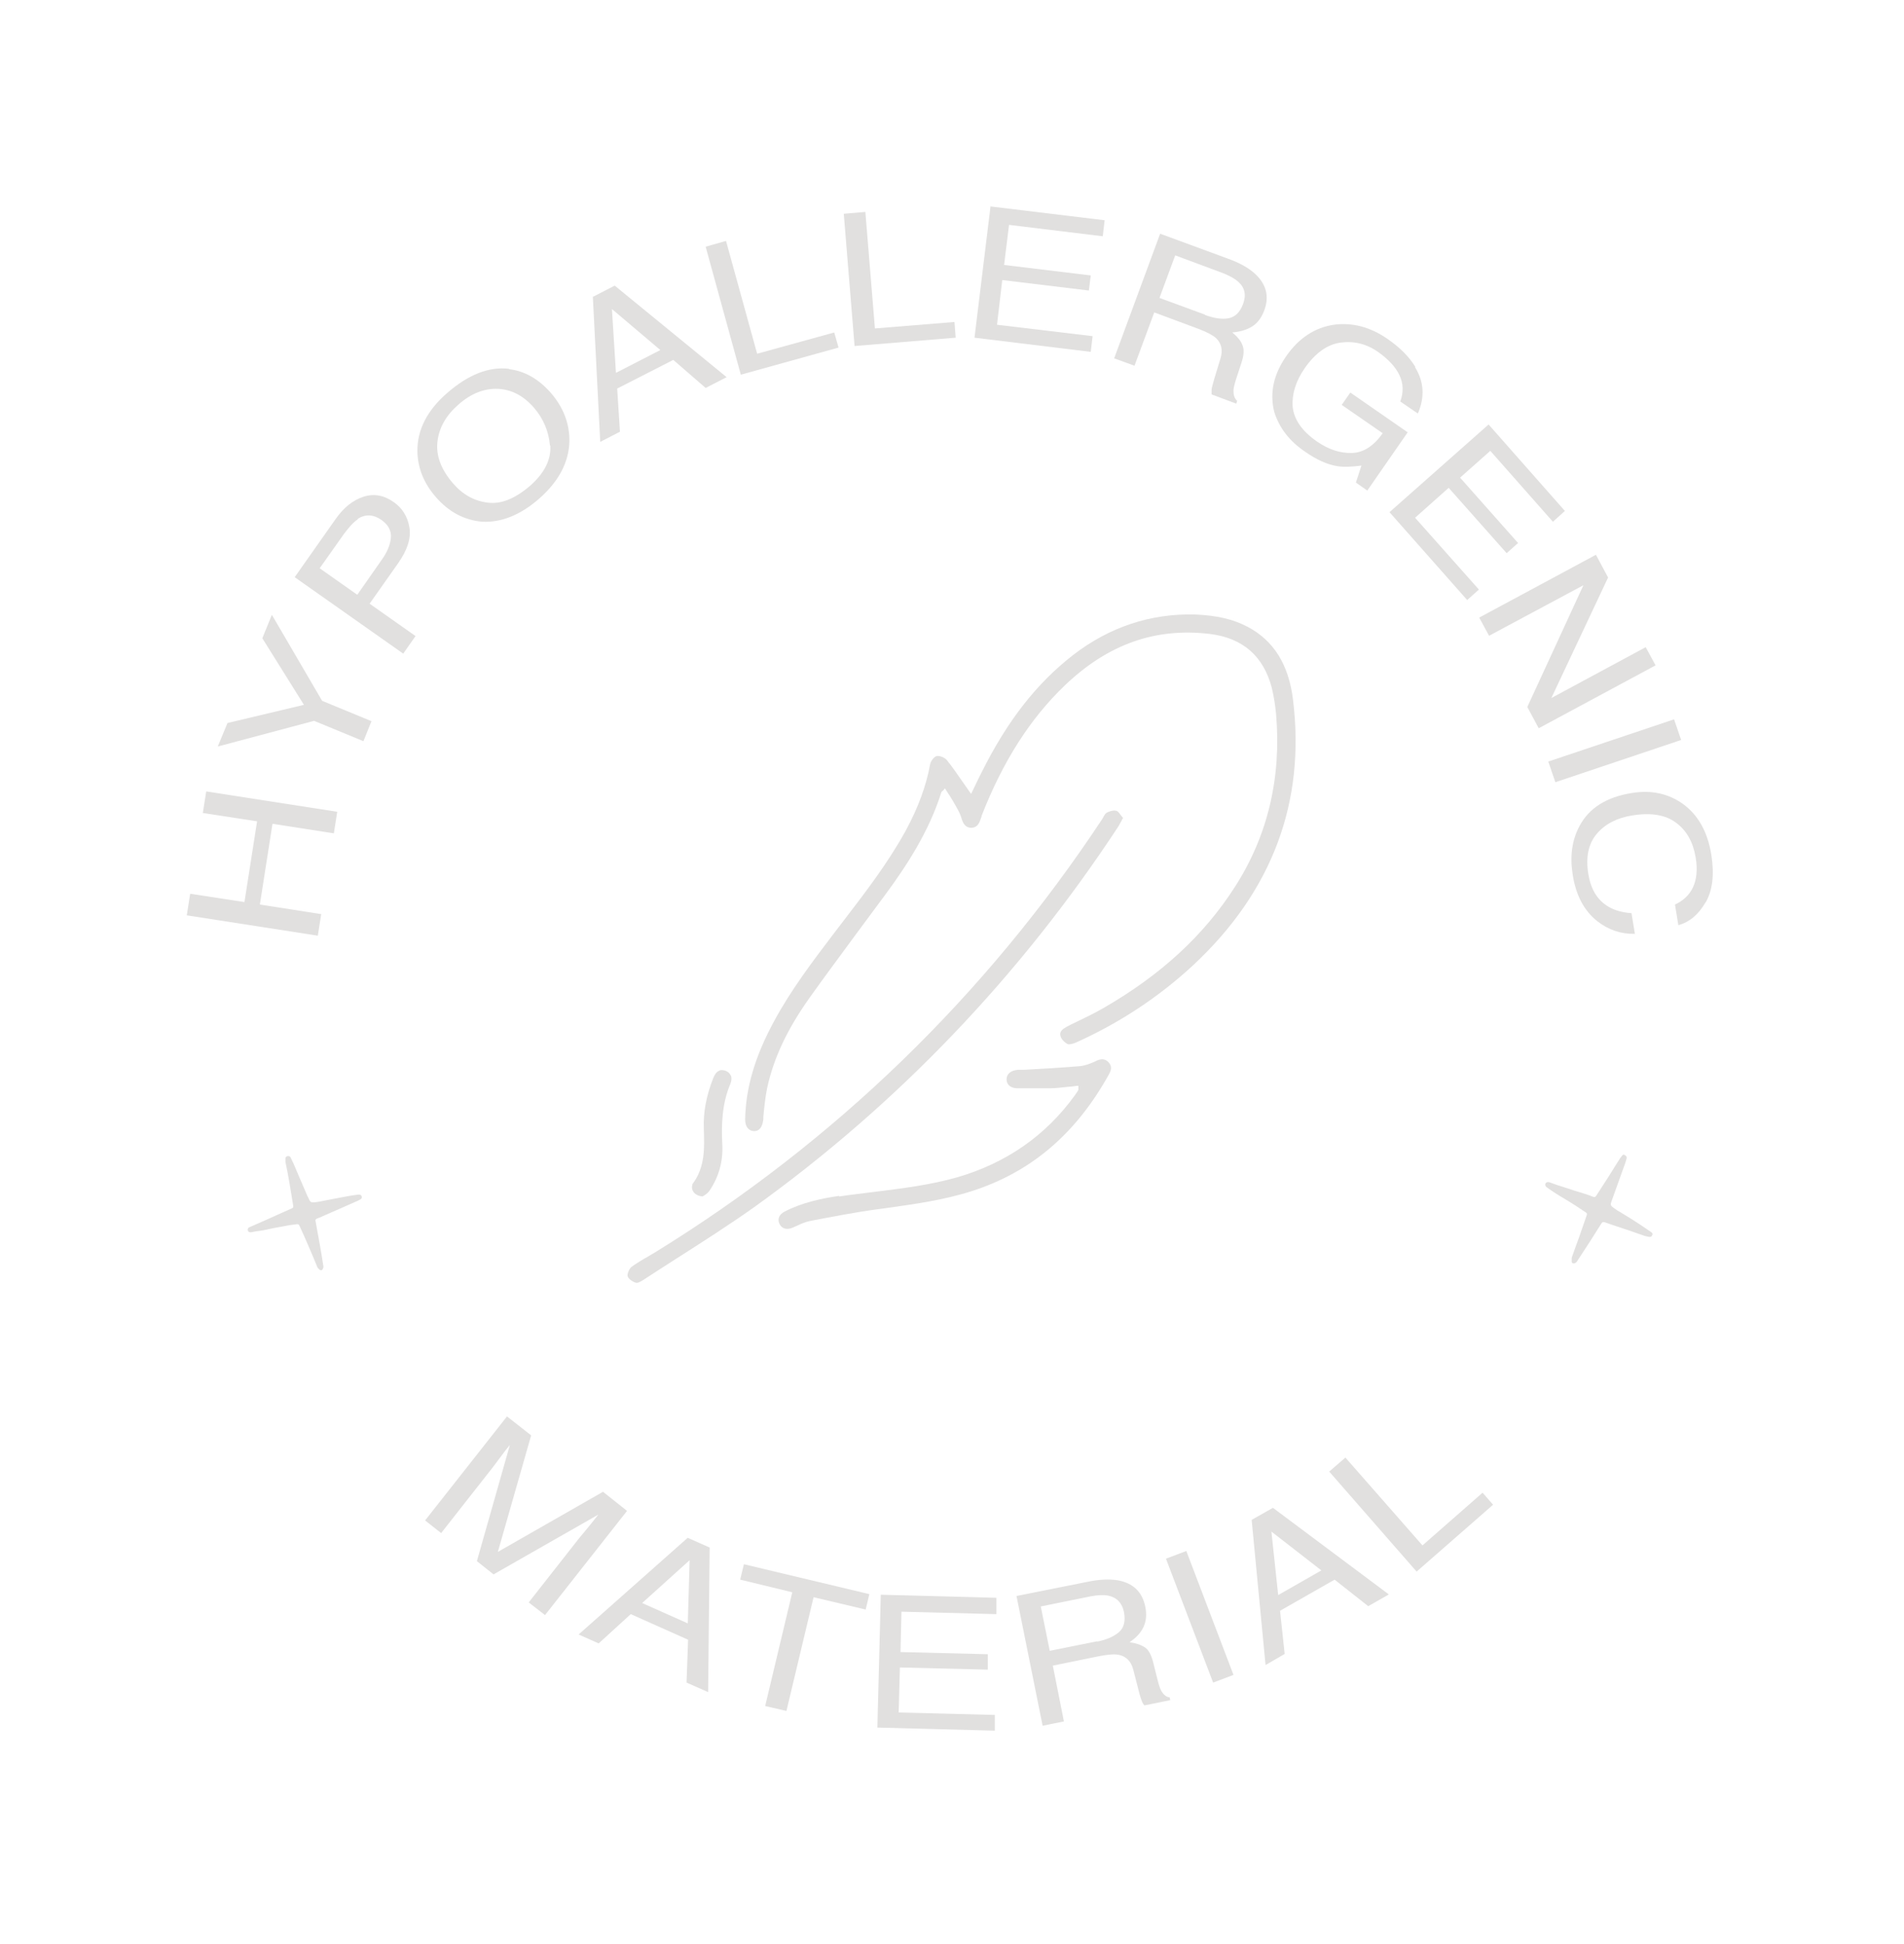 <svg xmlns="http://www.w3.org/2000/svg" fill="none" viewBox="0 0 94 96" height="96" width="94">
<path fill="#E1E0DF" d="M9.222 45.199L9.389 44.133L12.068 44.544L12.692 40.556L10.013 40.145L10.181 39.08L16.649 40.085L16.482 41.15L13.453 40.678L12.829 44.666L15.858 45.138L15.691 46.203L9.222 45.199Z"></path>
<path fill="#E1E0DF" d="M10.759 36.843L11.231 35.702L15.005 34.804L12.951 31.516L13.422 30.359L15.903 34.606L18.339 35.611L17.943 36.6L15.508 35.595L10.759 36.859V36.843Z"></path>
<path fill="#E1E0DF" d="M14.549 28.501L16.573 25.624C16.969 25.061 17.426 24.696 17.943 24.529C18.461 24.361 18.963 24.452 19.45 24.802C19.861 25.092 20.12 25.503 20.211 26.035C20.302 26.568 20.12 27.146 19.663 27.801L18.247 29.81L20.515 31.408L19.907 32.276L14.549 28.501ZM17.669 25.64C17.456 25.777 17.243 26.02 16.999 26.34L15.782 28.06L17.639 29.369L18.841 27.649C19.115 27.268 19.267 26.903 19.298 26.553C19.328 26.218 19.176 25.914 18.826 25.67C18.43 25.396 18.034 25.381 17.654 25.624L17.669 25.64Z"></path>
<path fill="#E1E0DF" d="M25.127 18.228C25.904 18.319 26.589 18.715 27.182 19.385C27.822 20.116 28.126 20.937 28.111 21.805C28.08 22.84 27.578 23.784 26.604 24.636C25.691 25.428 24.762 25.808 23.803 25.762C22.92 25.686 22.144 25.275 21.505 24.53C20.926 23.86 20.622 23.114 20.607 22.292C20.592 21.242 21.079 20.268 22.083 19.4C23.134 18.487 24.153 18.091 25.143 18.213L25.127 18.228ZM27.152 22.003C27.091 21.303 26.832 20.679 26.36 20.131C25.858 19.552 25.264 19.233 24.595 19.202C23.925 19.172 23.27 19.415 22.631 19.979C22.022 20.511 21.672 21.12 21.596 21.82C21.52 22.505 21.779 23.19 22.372 23.875C22.844 24.423 23.423 24.743 24.077 24.819C24.732 24.91 25.432 24.621 26.178 23.982C26.878 23.358 27.213 22.703 27.167 22.003H27.152Z"></path>
<path fill="#E1E0DF" d="M29.283 14.652L30.348 14.104L35.873 18.624L34.838 19.157L33.24 17.772L30.47 19.187L30.607 21.318L29.633 21.82L29.268 14.636L29.283 14.652ZM32.601 17.285L30.211 15.26L30.409 18.411L32.601 17.285Z"></path>
<path fill="#E1E0DF" d="M34.823 12.186L35.843 11.896L37.38 17.467L41.186 16.417L41.399 17.163L36.574 18.502L34.839 12.186H34.823Z"></path>
<path fill="#E1E0DF" d="M41.657 10.556L42.723 10.465L43.194 16.218L47.121 15.899L47.182 16.675L42.19 17.086L41.657 10.556Z"></path>
<path fill="#E1E0DF" d="M48.872 10.191L54.535 10.876L54.443 11.667L49.816 11.104L49.572 13.083L53.85 13.601L53.758 14.346L49.481 13.829L49.222 16.036L53.941 16.599L53.85 17.375L48.111 16.675L48.903 10.176L48.872 10.191Z"></path>
<path fill="#E1E0DF" d="M57.289 11.545L60.638 12.778C61.186 12.976 61.627 13.219 61.931 13.493C62.51 14.011 62.677 14.62 62.419 15.32C62.282 15.685 62.084 15.959 61.81 16.126C61.536 16.294 61.216 16.385 60.836 16.416C61.079 16.613 61.262 16.827 61.338 17.04C61.429 17.253 61.414 17.542 61.292 17.907L61.018 18.744C60.942 18.988 60.896 19.171 60.896 19.292C60.896 19.506 60.942 19.673 61.079 19.795L61.033 19.932L59.816 19.475C59.816 19.475 59.816 19.338 59.816 19.247C59.816 19.155 59.877 18.988 59.937 18.744L60.257 17.694C60.379 17.283 60.303 16.948 60.029 16.69C59.877 16.553 59.587 16.4 59.192 16.248L56.985 15.426L56.01 18.059L55.006 17.694L57.274 11.545H57.289ZM59.481 15.548C59.937 15.716 60.318 15.776 60.653 15.716C60.972 15.655 61.216 15.426 61.368 15.015C61.536 14.574 61.459 14.209 61.14 13.919C60.972 13.767 60.729 13.63 60.394 13.493L58.02 12.61L57.243 14.711L59.481 15.533V15.548Z"></path>
<path fill="#E1E0DF" d="M69.862 18.136C70.304 18.851 70.349 19.612 69.999 20.419L69.132 19.826C69.299 19.369 69.284 18.927 69.086 18.517C68.888 18.106 68.538 17.74 68.051 17.39C67.472 16.979 66.848 16.827 66.179 16.918C65.524 17.01 64.931 17.436 64.413 18.182C63.972 18.821 63.774 19.46 63.819 20.084C63.88 20.708 64.276 21.287 65.022 21.804C65.6 22.2 66.163 22.383 66.742 22.367C67.32 22.352 67.823 22.017 68.264 21.393L66.24 19.993L66.666 19.384L69.497 21.348L67.503 24.224L66.94 23.829L67.214 22.991C66.727 23.052 66.346 23.068 66.042 23.022C65.539 22.946 64.992 22.702 64.413 22.291C63.652 21.774 63.15 21.119 62.906 20.328C62.678 19.399 62.876 18.486 63.5 17.588C64.124 16.69 64.915 16.172 65.859 16.035C66.757 15.914 67.655 16.142 68.523 16.751C69.116 17.162 69.573 17.619 69.877 18.121L69.862 18.136Z"></path>
<path fill="#E1E0DF" d="M73.485 20.953L77.259 25.23L76.666 25.763L73.576 22.262L72.084 23.586L74.946 26.813L74.383 27.316L71.521 24.089L69.862 25.565L73.013 29.112L72.434 29.629L68.599 25.291L73.5 20.953H73.485Z"></path>
<path fill="#E1E0DF" d="M78.797 27.406L79.391 28.517L76.59 34.468L81.248 31.957L81.735 32.855L75.966 35.96L75.403 34.91L78.173 28.898L73.515 31.394L73.028 30.496L78.797 27.391V27.406Z"></path>
<path fill="#E1E0DF" d="M82.648 35.52L82.998 36.539L76.788 38.625L76.438 37.605L82.648 35.52Z"></path>
<path fill="#E1E0DF" d="M84.2 44.559C83.85 45.168 83.408 45.533 82.86 45.685L82.693 44.666C83.089 44.483 83.393 44.209 83.576 43.828C83.758 43.448 83.819 42.946 83.713 42.337C83.591 41.591 83.271 41.013 82.754 40.632C82.236 40.236 81.506 40.114 80.577 40.267C79.816 40.389 79.238 40.693 78.827 41.18C78.416 41.667 78.279 42.337 78.416 43.159C78.537 43.92 78.872 44.468 79.436 44.787C79.725 44.955 80.105 45.061 80.547 45.092L80.714 46.112C80.014 46.127 79.405 45.914 78.857 45.487C78.203 44.97 77.792 44.194 77.639 43.159C77.502 42.276 77.609 41.484 77.974 40.799C78.446 39.901 79.314 39.353 80.577 39.156C81.536 39.003 82.358 39.186 83.073 39.688C83.834 40.236 84.306 41.073 84.489 42.215C84.641 43.189 84.55 43.981 84.2 44.574V44.559Z"></path>
<path fill="#E1E0DF" d="M25.021 69.934L26.223 70.877L24.579 76.631L29.77 73.663L30.957 74.606L26.908 79.751L26.102 79.127L28.491 76.083C28.567 75.976 28.72 75.809 28.917 75.565C29.115 75.322 29.328 75.063 29.541 74.789L24.366 77.742L23.544 77.087L25.173 71.349L25.051 71.501C24.945 71.623 24.808 71.821 24.61 72.08C24.412 72.338 24.275 72.536 24.169 72.658L21.779 75.702L20.987 75.078L25.036 69.934H25.021Z"></path>
<path fill="#E1E0DF" d="M33.94 75.93L35.036 76.417L34.96 83.555L33.895 83.084L33.971 80.968L31.14 79.704L29.557 81.15L28.567 80.709L33.94 75.945V75.93ZM33.956 80.176L34.047 77.041L31.703 79.156L33.956 80.161V80.176Z"></path>
<path fill="#E1E0DF" d="M42.92 78.717L42.738 79.478L40.166 78.869L38.826 84.485L37.776 84.242L39.115 78.625L36.543 78.001L36.726 77.24L42.92 78.717Z"></path>
<path fill="#E1E0DF" d="M43.484 78.746L49.192 78.898V79.705L44.504 79.583L44.458 81.577L48.766 81.684V82.445L44.428 82.338L44.367 84.561L49.116 84.682V85.459L43.316 85.306L43.484 78.761V78.746Z"></path>
<path fill="#E1E0DF" d="M50.196 78.807L53.697 78.107C54.275 77.985 54.762 77.97 55.173 78.031C55.934 78.168 56.391 78.594 56.543 79.34C56.619 79.72 56.589 80.055 56.452 80.344C56.315 80.634 56.086 80.877 55.767 81.09C56.086 81.136 56.345 81.227 56.528 81.349C56.711 81.471 56.847 81.73 56.939 82.11L57.152 82.963C57.213 83.206 57.274 83.389 57.334 83.495C57.441 83.678 57.578 83.8 57.745 83.815L57.776 83.952L56.497 84.211C56.497 84.211 56.406 84.104 56.376 84.013C56.345 83.921 56.284 83.769 56.223 83.51L55.949 82.445C55.843 82.034 55.599 81.79 55.234 81.714C55.021 81.669 54.717 81.699 54.29 81.775L51.977 82.247L52.525 85.002L51.474 85.215L50.181 78.792L50.196 78.807ZM54.169 81.06C54.64 80.969 55.006 80.801 55.249 80.588C55.493 80.375 55.569 80.04 55.493 79.614C55.401 79.157 55.143 78.883 54.717 78.792C54.488 78.746 54.199 78.761 53.864 78.822L51.383 79.325L51.825 81.516L54.169 81.045V81.06Z"></path>
<path fill="#E1E0DF" d="M57.563 76.966L58.568 76.586L60.897 82.705L59.892 83.085L57.563 76.966Z"></path>
<path fill="#E1E0DF" d="M61.795 75.049L62.845 74.455L68.568 78.732L67.548 79.311L65.889 78.002L63.195 79.539L63.424 81.67L62.48 82.218L61.795 75.064V75.049ZM65.235 77.545L62.769 75.627L63.104 78.763L65.235 77.545Z"></path>
<path fill="#E1E0DF" d="M65.615 72.673L66.422 71.973L70.227 76.311L73.195 73.708L73.713 74.302L69.938 77.604L65.63 72.673H65.615Z"></path>
<path fill="#E1E0DF" d="M15.842 62.718C15.842 62.718 15.797 62.718 15.782 62.703C15.736 62.657 15.675 62.611 15.66 62.55C15.523 62.231 15.401 61.911 15.264 61.607C15.112 61.241 14.944 60.876 14.777 60.511C14.747 60.45 14.716 60.45 14.655 60.45C14.457 60.48 14.26 60.495 14.062 60.541C13.696 60.602 13.331 60.678 12.981 60.754C12.798 60.785 12.601 60.8 12.418 60.846C12.326 60.861 12.25 60.83 12.235 60.754C12.22 60.678 12.25 60.617 12.342 60.587C12.585 60.48 12.829 60.374 13.072 60.267C13.377 60.13 13.681 59.993 13.986 59.856C14.123 59.795 14.26 59.734 14.397 59.673C14.473 59.643 14.488 59.613 14.473 59.521C14.412 59.156 14.351 58.776 14.29 58.41C14.229 58.06 14.168 57.725 14.092 57.375C14.092 57.314 14.092 57.253 14.092 57.208C14.092 57.132 14.138 57.101 14.199 57.086C14.26 57.086 14.32 57.086 14.351 57.162C14.397 57.269 14.457 57.375 14.503 57.482C14.701 57.938 14.884 58.395 15.082 58.836C15.127 58.958 15.188 59.08 15.249 59.202C15.31 59.354 15.355 59.384 15.538 59.369C15.69 59.354 15.842 59.323 15.979 59.293C16.33 59.232 16.665 59.156 17.015 59.095C17.243 59.049 17.456 59.019 17.684 58.989C17.76 58.989 17.821 58.989 17.852 59.065C17.882 59.141 17.852 59.202 17.776 59.232C17.715 59.263 17.654 59.308 17.593 59.323C17.091 59.552 16.588 59.765 16.071 59.993C15.934 60.054 15.812 60.115 15.675 60.161C15.584 60.191 15.553 60.252 15.584 60.328C15.645 60.663 15.706 60.998 15.766 61.333C15.842 61.728 15.903 62.124 15.964 62.52C15.979 62.611 15.919 62.718 15.858 62.733L15.842 62.718Z"></path>
<path fill="#E1E0DF" d="M77.625 62.368C77.625 62.368 77.594 62.337 77.594 62.307C77.594 62.246 77.594 62.17 77.594 62.109C77.701 61.789 77.823 61.47 77.945 61.135C78.082 60.755 78.203 60.374 78.34 59.993C78.356 59.932 78.34 59.902 78.295 59.872C78.127 59.765 77.96 59.643 77.792 59.537C77.488 59.339 77.168 59.156 76.849 58.958C76.681 58.852 76.529 58.745 76.377 58.639C76.301 58.593 76.27 58.517 76.301 58.441C76.331 58.38 76.407 58.35 76.499 58.38C76.742 58.471 77.001 58.563 77.26 58.639C77.579 58.745 77.899 58.852 78.219 58.943C78.356 58.989 78.508 59.035 78.645 59.095C78.721 59.126 78.766 59.111 78.812 59.035C79.01 58.715 79.223 58.41 79.421 58.091C79.604 57.802 79.786 57.497 79.984 57.193C80.015 57.147 80.06 57.101 80.091 57.056C80.136 56.995 80.197 57.01 80.243 57.056C80.304 57.086 80.319 57.147 80.304 57.208C80.273 57.315 80.243 57.436 80.197 57.543C80.03 58.015 79.862 58.471 79.695 58.943C79.649 59.065 79.604 59.202 79.558 59.324C79.497 59.491 79.512 59.537 79.665 59.643C79.786 59.735 79.908 59.811 80.045 59.887C80.35 60.069 80.639 60.252 80.943 60.45C81.126 60.572 81.324 60.709 81.506 60.831C81.567 60.876 81.613 60.922 81.567 60.998C81.537 61.074 81.476 61.089 81.4 61.074C81.339 61.059 81.263 61.044 81.202 61.029C80.684 60.846 80.152 60.663 79.634 60.496C79.497 60.45 79.36 60.404 79.238 60.359C79.147 60.328 79.101 60.343 79.056 60.42C78.873 60.709 78.69 60.998 78.508 61.287C78.295 61.622 78.066 61.957 77.853 62.292C77.808 62.368 77.686 62.414 77.64 62.368H77.625Z"></path>
<path fill="#E1E0DF" d="M52.739 51.562C52.739 51.562 52.845 51.592 53.104 51.486C55.25 50.527 57.214 49.233 58.918 47.65C62.815 44.012 64.459 39.598 63.835 34.545C63.622 32.825 62.891 31.637 61.597 30.953C60.882 30.572 60.06 30.389 59.01 30.344C56.818 30.283 54.778 30.953 52.967 32.353C51.171 33.753 49.74 35.58 48.462 38.137C48.355 38.35 48.248 38.563 48.142 38.791L47.944 39.202L47.868 39.096C47.761 38.944 47.655 38.791 47.548 38.639C47.274 38.258 47.031 37.878 46.742 37.528C46.65 37.421 46.452 37.33 46.315 37.33C46.3 37.33 46.285 37.33 46.255 37.33C46.118 37.361 45.95 37.574 45.92 37.741C45.722 38.822 45.326 39.887 44.717 41.014C43.865 42.566 42.784 43.982 41.734 45.352C41.551 45.595 41.369 45.823 41.186 46.067C40.136 47.452 39.055 48.867 38.203 50.45C37.274 52.17 36.818 53.708 36.787 55.276C36.787 55.458 36.833 55.626 36.939 55.732C37.015 55.808 37.122 55.854 37.228 55.854C37.579 55.854 37.655 55.504 37.685 55.276V55.154C37.731 54.682 37.776 54.21 37.868 53.754C38.187 52.262 38.857 50.831 39.983 49.248C40.729 48.198 41.506 47.163 42.251 46.143C42.739 45.473 43.241 44.819 43.728 44.149C44.748 42.764 45.859 41.074 46.468 39.141C46.468 39.096 46.513 39.081 46.544 39.05C46.544 39.05 46.574 39.02 46.589 39.004L46.65 38.928L46.711 39.02C46.772 39.111 46.818 39.202 46.879 39.278C47 39.476 47.122 39.674 47.229 39.872C47.35 40.085 47.442 40.283 47.487 40.466C47.579 40.74 47.716 40.861 47.929 40.877C48.172 40.877 48.309 40.755 48.401 40.481C48.416 40.42 48.446 40.374 48.462 40.313V40.283C49.512 37.589 50.867 35.473 52.571 33.844C54.702 31.805 57.046 30.983 59.725 31.303C61.354 31.5 62.373 32.398 62.785 33.951C62.876 34.331 62.952 34.758 62.998 35.245C63.272 38.395 62.587 41.272 60.973 43.784C59.436 46.189 57.305 48.152 54.443 49.796C54.017 50.04 53.576 50.253 53.134 50.466C52.967 50.542 52.815 50.618 52.647 50.709C52.48 50.801 52.282 50.938 52.358 51.166C52.404 51.333 52.571 51.486 52.723 51.562H52.739Z"></path>
<path fill="#E1E0DF" d="M54.474 40.343C54.474 40.343 54.428 40.419 54.413 40.45C48.644 49.171 41.231 56.355 32.373 61.82C32.251 61.896 32.114 61.972 31.992 62.048C31.718 62.2 31.444 62.368 31.186 62.55C31.064 62.642 30.957 62.901 30.988 63.022C31.018 63.144 31.231 63.296 31.399 63.342C31.505 63.372 31.703 63.235 31.779 63.19C32.312 62.84 32.86 62.49 33.408 62.139C34.671 61.333 35.98 60.496 37.228 59.613C44.306 54.529 50.364 48.197 55.219 40.8C55.265 40.724 55.311 40.632 55.372 40.526C55.387 40.48 55.417 40.434 55.448 40.389C55.417 40.358 55.387 40.313 55.356 40.282C55.28 40.176 55.204 40.069 55.128 40.039C55.098 40.039 55.067 40.023 55.022 40.023C54.9 40.023 54.748 40.069 54.641 40.13C54.58 40.16 54.519 40.252 54.474 40.343Z"></path>
<path fill="#E1E0DF" d="M41.429 59.051C40.592 59.173 39.618 59.37 38.735 59.827C38.477 59.964 38.37 60.177 38.477 60.421C38.583 60.664 38.827 60.74 39.101 60.634C39.177 60.603 39.268 60.558 39.344 60.527C39.542 60.436 39.74 60.345 39.953 60.299C41.064 60.086 42.221 59.858 43.378 59.705L43.712 59.66C45.113 59.462 46.574 59.264 47.959 58.822C50.912 57.879 53.134 55.976 54.763 53.023C54.885 52.795 54.885 52.627 54.733 52.46C54.58 52.293 54.398 52.262 54.154 52.369L54.032 52.43C53.819 52.521 53.591 52.612 53.347 52.643C52.419 52.719 51.475 52.78 50.562 52.825H50.258C49.892 52.856 49.694 53.038 49.694 53.297C49.694 53.571 49.907 53.739 50.242 53.739H50.364C50.851 53.739 51.353 53.739 51.84 53.739C52.145 53.739 52.449 53.693 52.754 53.663C52.891 53.663 53.028 53.632 53.165 53.617H53.241V53.693V53.724C53.241 53.754 53.241 53.784 53.241 53.815C53.195 53.906 53.134 53.982 53.073 54.074C51.627 56.083 49.664 57.437 47.244 58.138C45.904 58.518 44.519 58.685 43.18 58.853C42.601 58.929 42.008 58.99 41.429 59.081V59.051Z"></path>
<path fill="#E1E0DF" d="M36.071 53.099C36.025 52.992 35.934 52.916 35.812 52.87C35.751 52.855 35.706 52.84 35.645 52.84C35.599 52.84 35.553 52.84 35.508 52.87C35.386 52.916 35.295 53.038 35.219 53.22C34.868 54.103 34.716 54.925 34.747 55.732C34.777 56.66 34.823 57.634 34.184 58.472C34.184 58.472 34.184 58.487 34.184 58.502C34.138 58.639 34.168 58.761 34.244 58.867C34.336 58.989 34.503 59.065 34.686 59.08C34.701 59.065 34.731 59.05 34.762 59.035C34.853 58.974 34.96 58.898 35.021 58.806C35.477 58.137 35.706 57.361 35.66 56.508C35.614 55.595 35.63 54.529 36.056 53.525C36.117 53.373 36.132 53.236 36.086 53.114L36.071 53.099Z"></path>
</svg>
